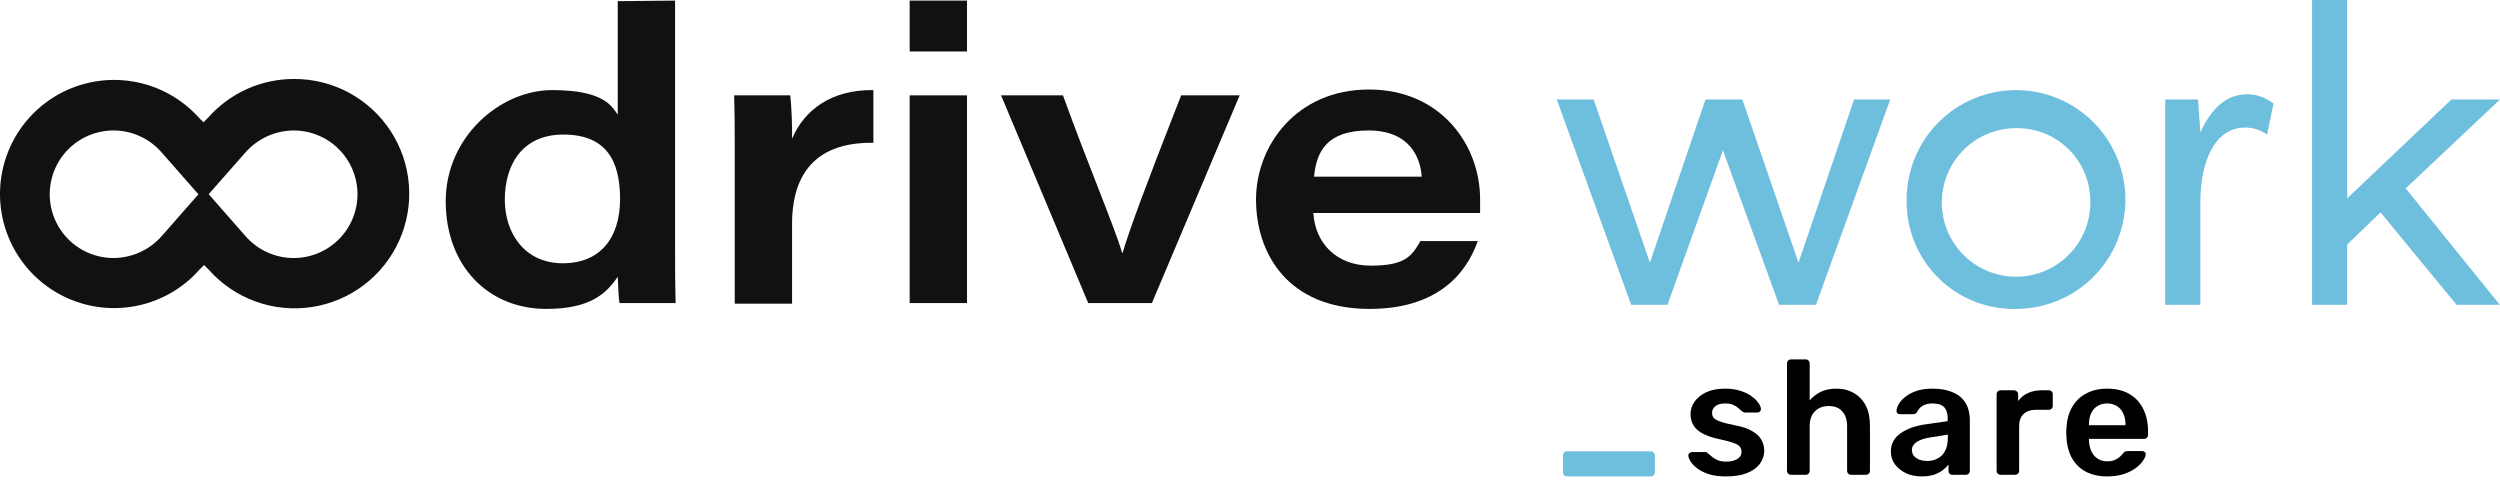 <svg xmlns="http://www.w3.org/2000/svg" width="159" height="31" viewBox="0 0 159 31" fill="none"><path d="M120.22 6.326L115.494 19.387H113.15L109.578 9.563L106.05 19.387H103.743L99.01 6.326H101.354L104.934 16.707L108.469 6.326H110.813L114.385 16.707L117.92 6.326H120.22Z" fill="#6EBEDE"></path><path d="M121.261 12.8C121.239 11.425 121.625 10.073 122.372 8.917C123.118 7.76 124.19 6.851 125.453 6.304C126.716 5.758 128.112 5.597 129.466 5.844C130.82 6.091 132.07 6.734 133.059 7.691C134.047 8.649 134.73 9.878 135.02 11.223C135.31 12.568 135.195 13.969 134.689 15.249C134.183 16.529 133.309 17.629 132.177 18.412C131.045 19.195 129.707 19.625 128.331 19.647H128.219C126.413 19.686 124.667 19.006 123.362 17.757C122.058 16.508 121.303 14.792 121.264 12.987C121.261 12.927 121.261 12.864 121.261 12.8ZM132.945 12.8C132.945 12.19 132.825 11.585 132.592 11.021C132.359 10.457 132.016 9.944 131.585 9.512C131.153 9.08 130.641 8.737 130.077 8.503C129.512 8.27 128.908 8.149 128.297 8.149H128.219C127.284 8.15 126.371 8.428 125.595 8.947C124.818 9.467 124.213 10.206 123.856 11.069C123.499 11.933 123.405 12.883 123.588 13.799C123.771 14.716 124.221 15.557 124.882 16.218C125.543 16.878 126.386 17.328 127.302 17.51C128.219 17.692 129.169 17.598 130.032 17.241C130.895 16.883 131.633 16.277 132.152 15.5C132.671 14.723 132.948 13.809 132.948 12.875C132.949 12.85 132.948 12.825 132.945 12.8V12.8Z" fill="#6EBEDE"></path><path d="M144.593 6.586L144.184 8.558C143.782 8.271 143.301 8.115 142.807 8.112C140.797 8.112 139.942 10.382 139.942 12.837V19.386H137.709V6.326H139.793L139.942 8.409C140.611 6.995 141.504 5.991 142.956 5.991C143.552 6.005 144.127 6.214 144.593 6.586V6.586Z" fill="#6EBEDE"></path><path d="M153.002 11.982L158.993 19.387H156.24L151.402 13.507L149.281 15.554V19.387H147.049V0H149.281V12.614L155.912 6.326H159.001L153.002 11.982Z" fill="#6EBEDE"></path><path d="M42.934 0.037V15.517C42.934 16.744 42.934 18.01 42.971 19.275H39.399C39.325 18.828 39.325 18.159 39.288 17.6C38.581 18.642 37.576 19.647 34.748 19.647C31.027 19.647 28.348 16.893 28.348 12.8C28.348 8.707 31.808 5.73 35.12 5.73C38.432 5.73 38.915 6.772 39.288 7.293V0.074L42.934 0.037ZM32.106 12.689C32.106 14.884 33.408 16.744 35.79 16.744C38.171 16.744 39.436 15.145 39.436 12.651C39.436 10.158 38.506 8.558 35.827 8.558C33.148 8.558 32.106 10.568 32.106 12.689Z" fill="#111111"></path><path d="M46.729 9.637C46.729 8.447 46.729 7.256 46.691 6.065H50.264C50.349 6.98 50.386 7.9 50.375 8.819C51.157 6.995 52.868 5.693 55.547 5.73V9.079C52.533 9.042 50.375 10.419 50.375 14.251V19.312H46.729V9.637Z" fill="#111111"></path><path d="M57.855 0.037H61.502V3.274H57.855V0.037ZM57.855 6.065H61.502V19.275H57.855V6.065Z" fill="#111111"></path><path d="M67.605 6.065C69.205 10.493 70.916 14.512 71.363 16.075H71.4C71.847 14.587 72.74 12.131 75.121 6.065H78.842L73.261 19.275H69.212L63.668 6.065H67.605Z" fill="#111111"></path><path d="M83.529 13.545C83.641 15.443 84.981 16.894 87.176 16.894C89.371 16.894 89.781 16.298 90.339 15.331H93.986C93.204 17.564 91.269 19.647 87.102 19.647C81.892 19.647 79.883 16.112 79.883 12.689C79.883 9.266 82.45 5.693 87.064 5.693C91.678 5.693 94.134 9.266 94.134 12.652V13.545H83.529ZM90.421 11.238C90.346 10.047 89.677 8.298 87.035 8.298C84.393 8.298 83.723 9.638 83.574 11.238H90.421Z" fill="#111111"></path><path d="M18.71 5.023C17.675 5.019 16.652 5.236 15.709 5.66C14.766 6.084 13.924 6.704 13.24 7.479L12.942 7.777L12.644 7.479C11.683 6.414 10.428 5.657 9.036 5.305C7.645 4.953 6.181 5.021 4.828 5.501C3.476 5.981 2.296 6.852 1.438 8.002C0.581 9.153 0.084 10.532 0.01 11.965C-0.064 13.399 0.288 14.822 1.023 16.054C1.758 17.287 2.842 18.274 4.138 18.891C5.434 19.508 6.883 19.726 8.303 19.519C9.723 19.312 11.05 18.688 12.116 17.727C12.315 17.546 12.503 17.355 12.681 17.154L12.979 16.856L13.277 17.154C14.085 18.066 15.11 18.761 16.256 19.176C17.403 19.59 18.635 19.71 19.84 19.526C21.045 19.341 22.184 18.857 23.154 18.119C24.124 17.38 24.893 16.41 25.391 15.298C25.889 14.185 26.101 12.965 26.006 11.75C25.911 10.535 25.514 9.362 24.849 8.341C24.184 7.319 23.274 6.48 22.202 5.9C21.129 5.321 19.929 5.019 18.71 5.023V5.023ZM18.672 16.41C18.096 16.409 17.527 16.286 17.003 16.048C16.478 15.811 16.009 15.465 15.629 15.033L12.949 11.982L10.27 15.033C9.887 15.464 9.417 15.809 8.891 16.046C8.365 16.283 7.796 16.407 7.219 16.41C6.541 16.41 5.874 16.24 5.278 15.916C4.683 15.592 4.178 15.124 3.81 14.554C3.443 13.984 3.223 13.332 3.173 12.656C3.123 11.979 3.242 11.301 3.522 10.684C3.801 10.066 4.231 9.528 4.771 9.119C5.312 8.71 5.947 8.443 6.617 8.343C7.288 8.242 7.973 8.312 8.61 8.544C9.247 8.777 9.815 9.166 10.263 9.675L12.942 12.726L15.629 9.675C16.013 9.245 16.483 8.9 17.008 8.663C17.534 8.426 18.103 8.302 18.68 8.298C19.756 8.298 20.787 8.725 21.548 9.486C22.308 10.247 22.736 11.278 22.736 12.354C22.736 13.43 22.308 14.461 21.548 15.222C20.787 15.982 19.756 16.41 18.68 16.41H18.672Z" fill="#111111"></path><path d="M99.631 30.3C99.565 30.3 99.51 30.27 99.468 30.212C99.425 30.16 99.404 30.098 99.404 30.025V28.991C99.404 28.91 99.425 28.844 99.468 28.793C99.51 28.734 99.565 28.705 99.631 28.705H105.025C105.085 28.705 105.137 28.734 105.179 28.793C105.227 28.844 105.252 28.91 105.252 28.991V30.025C105.252 30.098 105.227 30.16 105.179 30.212C105.137 30.27 105.085 30.3 105.025 30.3H99.631Z" fill="#6EBEDE"></path><path d="M109.76 30.3C109.339 30.3 108.978 30.252 108.676 30.155C108.381 30.059 108.139 29.938 107.949 29.794C107.759 29.649 107.619 29.504 107.528 29.359C107.436 29.215 107.387 29.094 107.38 28.998C107.373 28.922 107.394 28.863 107.443 28.822C107.5 28.774 107.559 28.75 107.622 28.75H108.454C108.483 28.75 108.507 28.753 108.528 28.76C108.549 28.767 108.577 28.787 108.612 28.822C108.704 28.898 108.799 28.977 108.897 29.06C109.002 29.142 109.125 29.215 109.265 29.277C109.406 29.332 109.581 29.359 109.792 29.359C110.066 29.359 110.294 29.308 110.477 29.204C110.666 29.094 110.761 28.939 110.761 28.739C110.761 28.595 110.719 28.477 110.635 28.388C110.557 28.298 110.41 28.219 110.192 28.15C109.975 28.074 109.666 27.995 109.265 27.912C108.872 27.823 108.546 27.709 108.286 27.571C108.026 27.433 107.833 27.261 107.707 27.054C107.58 26.848 107.517 26.607 107.517 26.331C107.517 26.062 107.598 25.807 107.759 25.566C107.928 25.318 108.174 25.115 108.497 24.956C108.827 24.798 109.234 24.718 109.718 24.718C110.097 24.718 110.427 24.767 110.708 24.863C110.989 24.953 111.221 25.066 111.403 25.204C111.593 25.342 111.737 25.483 111.835 25.628C111.933 25.766 111.986 25.886 111.993 25.99C112 26.066 111.979 26.128 111.93 26.176C111.881 26.217 111.825 26.238 111.761 26.238H110.982C110.947 26.238 110.915 26.231 110.887 26.217C110.859 26.203 110.831 26.186 110.803 26.166C110.726 26.097 110.642 26.024 110.55 25.948C110.459 25.866 110.347 25.797 110.213 25.742C110.087 25.687 109.918 25.659 109.708 25.659C109.441 25.659 109.237 25.718 109.097 25.835C108.956 25.945 108.886 26.086 108.886 26.259C108.886 26.376 108.918 26.479 108.981 26.569C109.051 26.651 109.188 26.73 109.392 26.806C109.595 26.882 109.904 26.961 110.319 27.044C110.789 27.127 111.161 27.251 111.435 27.416C111.716 27.575 111.912 27.761 112.025 27.974C112.144 28.181 112.204 28.412 112.204 28.667C112.204 28.977 112.109 29.256 111.919 29.504C111.737 29.752 111.463 29.948 111.098 30.093C110.74 30.231 110.294 30.3 109.76 30.3Z" fill="black"></path><path d="M113.905 30.197C113.835 30.197 113.775 30.172 113.726 30.124C113.677 30.076 113.653 30.017 113.653 29.948V23.106C113.653 23.037 113.677 22.979 113.726 22.93C113.775 22.882 113.835 22.858 113.905 22.858H114.843C114.92 22.858 114.98 22.882 115.022 22.93C115.071 22.979 115.095 23.037 115.095 23.106V25.463C115.285 25.242 115.517 25.063 115.791 24.925C116.064 24.787 116.401 24.718 116.802 24.718C117.23 24.718 117.602 24.815 117.918 25.008C118.241 25.194 118.49 25.459 118.666 25.804C118.841 26.148 118.929 26.562 118.929 27.044V29.948C118.929 30.017 118.904 30.076 118.855 30.124C118.806 30.172 118.746 30.197 118.676 30.197H117.728C117.658 30.197 117.598 30.172 117.549 30.124C117.5 30.076 117.476 30.017 117.476 29.948V27.106C117.476 26.706 117.374 26.393 117.17 26.166C116.974 25.938 116.686 25.824 116.307 25.824C115.941 25.824 115.647 25.938 115.422 26.166C115.204 26.393 115.095 26.706 115.095 27.106V29.948C115.095 30.017 115.071 30.076 115.022 30.124C114.98 30.172 114.92 30.197 114.843 30.197H113.905Z" fill="black"></path><path d="M122.207 30.3C121.842 30.3 121.512 30.231 121.217 30.093C120.922 29.948 120.687 29.759 120.511 29.525C120.343 29.284 120.259 29.015 120.259 28.718C120.259 28.236 120.459 27.854 120.859 27.571C121.259 27.282 121.782 27.089 122.428 26.992L123.871 26.786V26.569C123.871 26.279 123.797 26.055 123.65 25.897C123.502 25.738 123.25 25.659 122.891 25.659C122.639 25.659 122.432 25.711 122.27 25.814C122.116 25.91 122 26.041 121.923 26.207C121.866 26.296 121.786 26.341 121.68 26.341H120.848C120.771 26.341 120.711 26.32 120.669 26.279C120.634 26.238 120.617 26.183 120.617 26.114C120.624 26.004 120.669 25.869 120.754 25.711C120.845 25.552 120.978 25.401 121.154 25.256C121.336 25.104 121.571 24.977 121.859 24.873C122.147 24.77 122.495 24.718 122.902 24.718C123.344 24.718 123.716 24.774 124.018 24.884C124.327 24.987 124.573 25.128 124.756 25.308C124.938 25.487 125.072 25.697 125.156 25.938C125.24 26.179 125.282 26.434 125.282 26.703V29.948C125.282 30.017 125.258 30.076 125.208 30.124C125.159 30.172 125.1 30.197 125.029 30.197H124.176C124.099 30.197 124.036 30.172 123.987 30.124C123.945 30.076 123.924 30.017 123.924 29.948V29.545C123.832 29.669 123.709 29.79 123.555 29.907C123.401 30.024 123.211 30.121 122.986 30.197C122.769 30.265 122.509 30.3 122.207 30.3ZM122.565 29.318C122.811 29.318 123.032 29.266 123.228 29.163C123.432 29.06 123.59 28.901 123.702 28.688C123.822 28.467 123.881 28.191 123.881 27.861V27.644L122.828 27.809C122.414 27.871 122.105 27.971 121.901 28.109C121.698 28.247 121.596 28.415 121.596 28.615C121.596 28.767 121.642 28.898 121.733 29.008C121.831 29.111 121.954 29.191 122.102 29.246C122.249 29.294 122.403 29.318 122.565 29.318Z" fill="black"></path><path d="M127.237 30.197C127.167 30.197 127.107 30.172 127.058 30.124C127.009 30.076 126.984 30.017 126.984 29.948V25.08C126.984 25.004 127.009 24.942 127.058 24.894C127.107 24.846 127.167 24.822 127.237 24.822H128.09C128.16 24.822 128.22 24.846 128.269 24.894C128.325 24.942 128.354 25.004 128.354 25.08V25.504C128.515 25.284 128.722 25.115 128.975 24.997C129.235 24.88 129.533 24.822 129.87 24.822H130.302C130.379 24.822 130.439 24.846 130.481 24.894C130.53 24.942 130.555 25.001 130.555 25.07V25.814C130.555 25.883 130.53 25.942 130.481 25.99C130.439 26.038 130.379 26.062 130.302 26.062H129.48C129.143 26.062 128.88 26.155 128.691 26.341C128.508 26.52 128.417 26.775 128.417 27.106V29.948C128.417 30.017 128.392 30.076 128.343 30.124C128.294 30.172 128.231 30.197 128.153 30.197H127.237Z" fill="black"></path><path d="M134.014 30.3C133.235 30.3 132.617 30.079 132.161 29.639C131.704 29.197 131.459 28.57 131.423 27.757C131.416 27.688 131.413 27.602 131.413 27.499C131.413 27.389 131.416 27.302 131.423 27.241C131.452 26.717 131.571 26.269 131.781 25.897C131.999 25.518 132.298 25.228 132.677 25.029C133.056 24.822 133.502 24.718 134.014 24.718C134.583 24.718 135.06 24.836 135.447 25.07C135.833 25.297 136.124 25.618 136.321 26.031C136.517 26.438 136.616 26.91 136.616 27.447V27.664C136.616 27.733 136.591 27.792 136.542 27.84C136.493 27.888 136.43 27.912 136.352 27.912H132.856C132.856 27.912 132.856 27.923 132.856 27.943C132.856 27.964 132.856 27.981 132.856 27.995C132.863 28.236 132.908 28.46 132.993 28.667C133.084 28.867 133.214 29.029 133.382 29.153C133.558 29.277 133.765 29.339 134.004 29.339C134.2 29.339 134.365 29.311 134.499 29.256C134.632 29.194 134.741 29.125 134.825 29.049C134.909 28.974 134.969 28.912 135.004 28.863C135.067 28.781 135.117 28.732 135.152 28.718C135.194 28.698 135.253 28.688 135.331 28.688H136.236C136.307 28.688 136.363 28.708 136.405 28.75C136.454 28.791 136.475 28.843 136.468 28.905C136.461 29.015 136.401 29.149 136.289 29.308C136.184 29.466 136.029 29.621 135.826 29.773C135.622 29.924 135.366 30.052 135.057 30.155C134.755 30.252 134.407 30.3 134.014 30.3ZM132.856 27.044H135.183V27.013C135.183 26.744 135.138 26.51 135.046 26.31C134.955 26.104 134.822 25.945 134.646 25.835C134.471 25.718 134.26 25.659 134.014 25.659C133.768 25.659 133.558 25.718 133.382 25.835C133.207 25.945 133.073 26.104 132.982 26.31C132.898 26.51 132.856 26.744 132.856 27.013V27.044Z" fill="black"></path></svg>